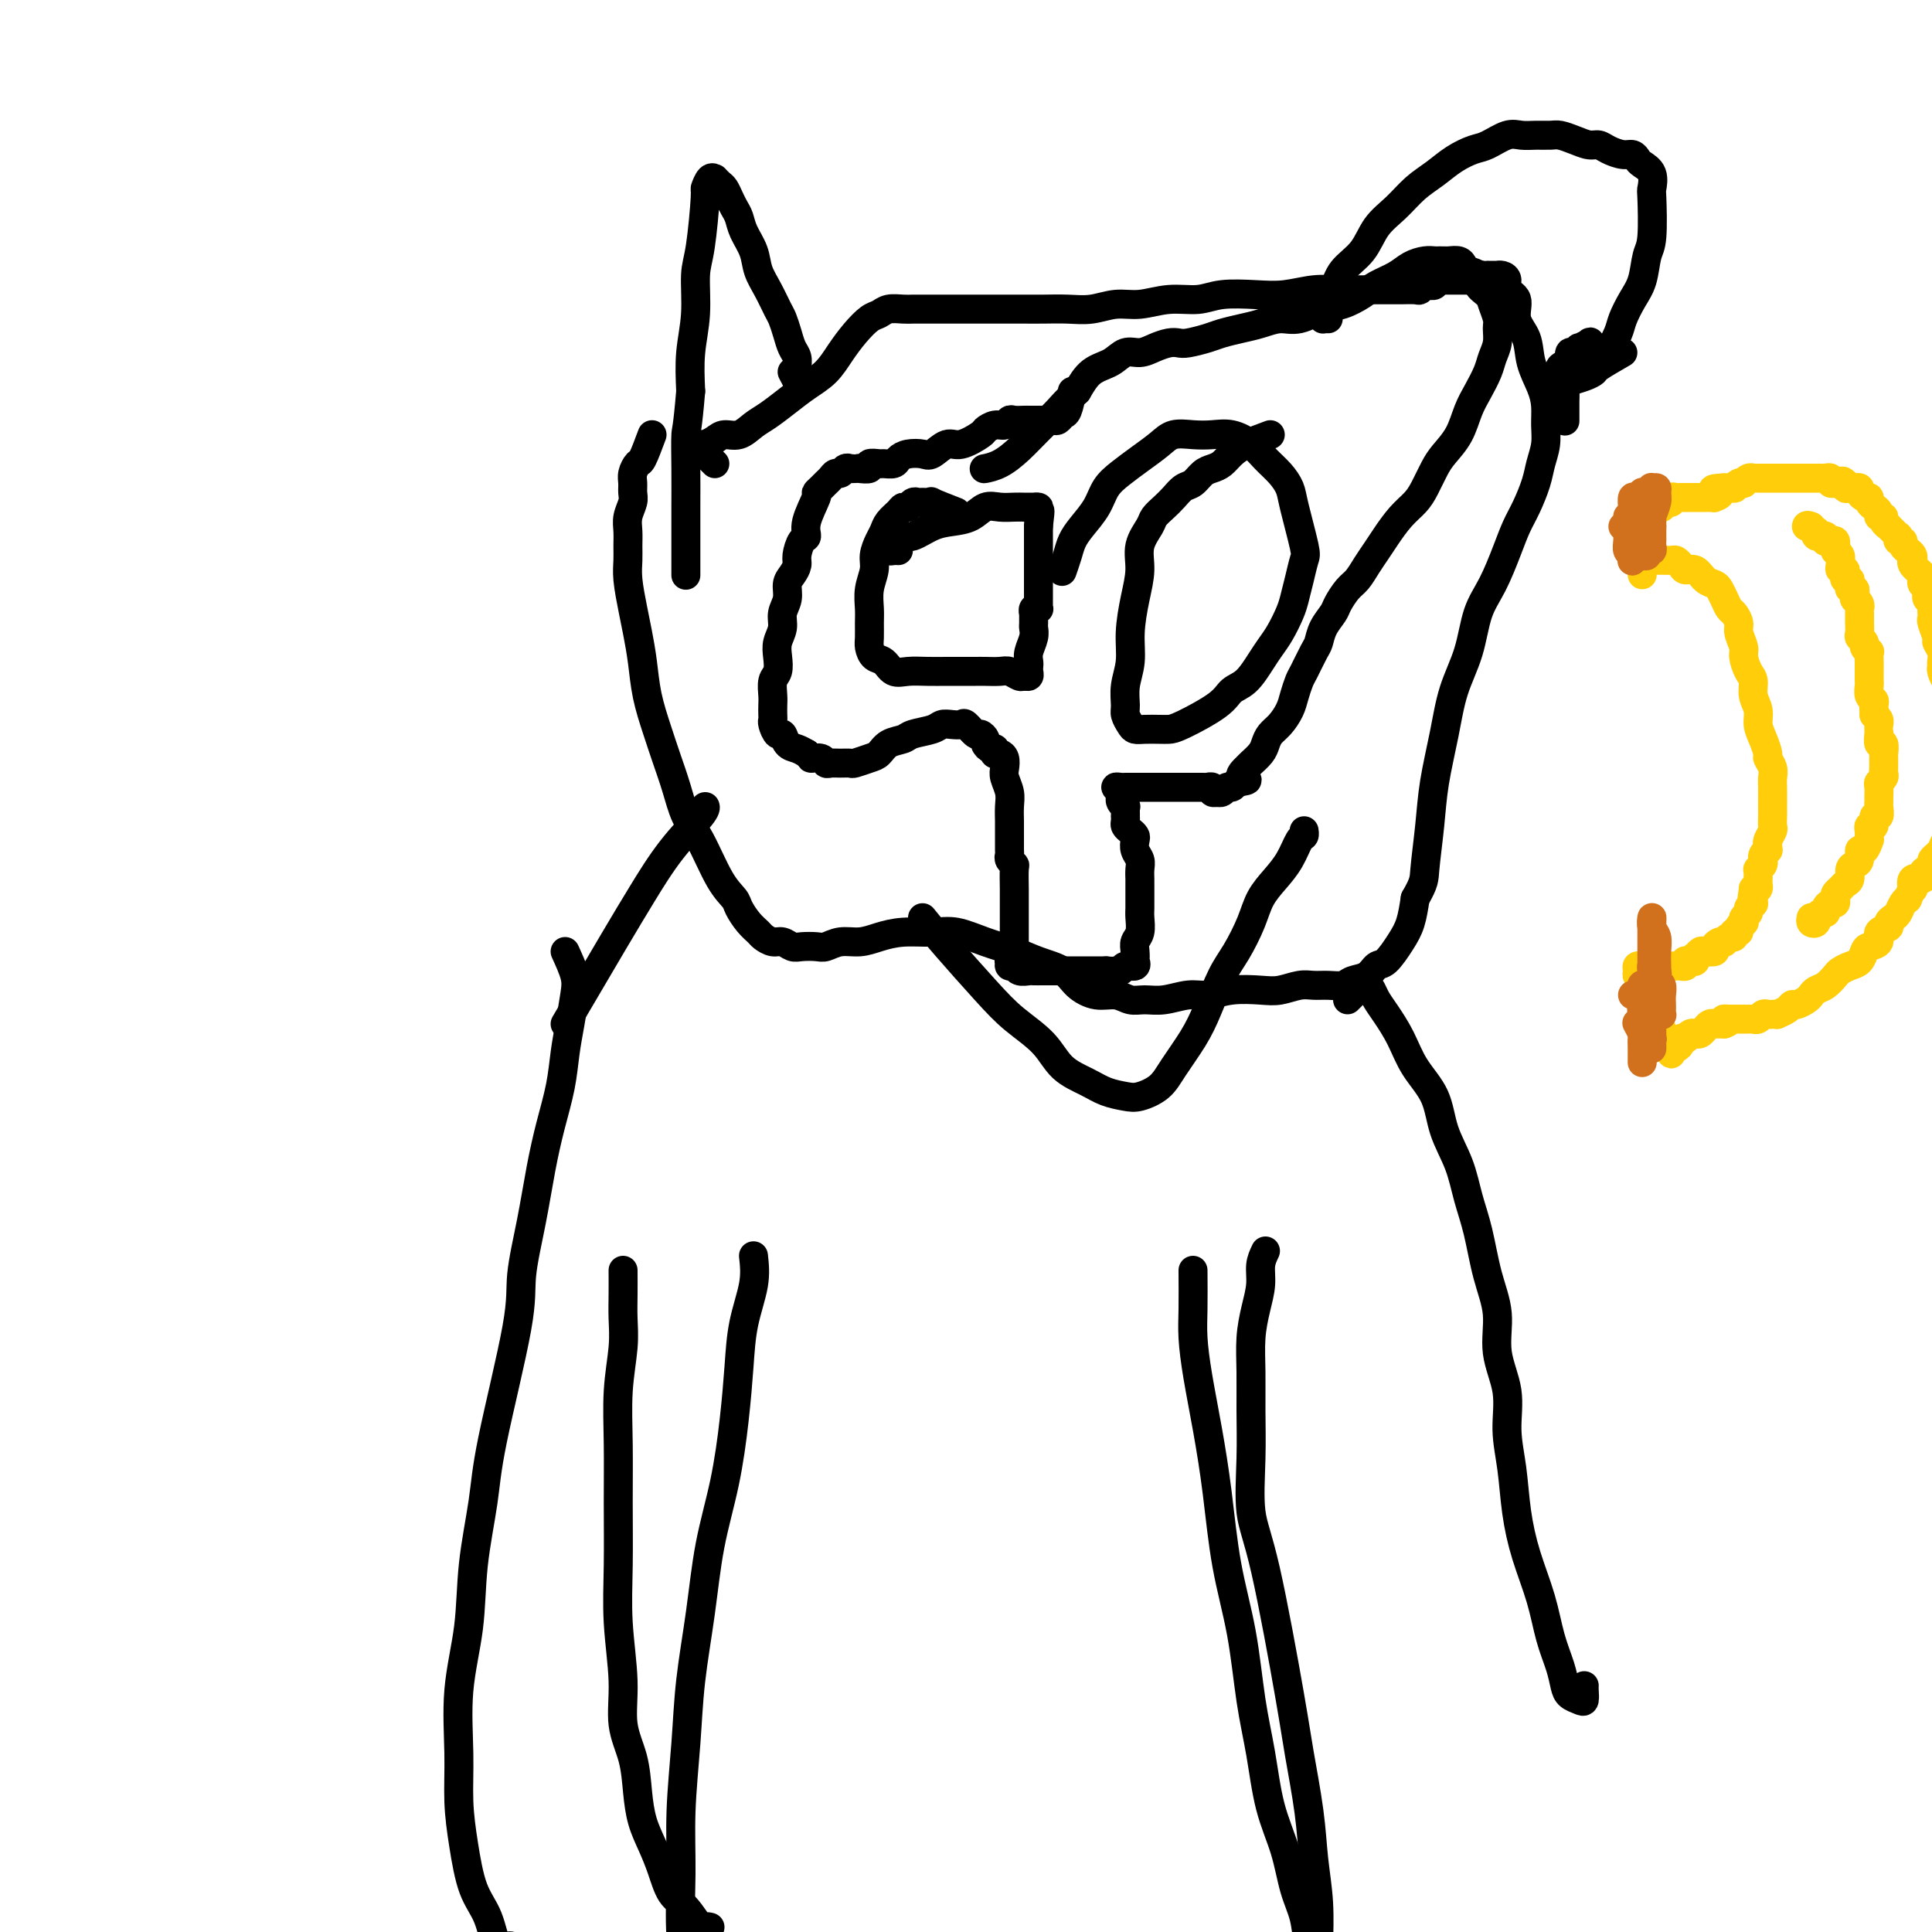 <svg viewBox='0 0 400 400' version='1.1' xmlns='http://www.w3.org/2000/svg' xmlns:xlink='http://www.w3.org/1999/xlink'><g fill='none' stroke='#000000' stroke-width='6' stroke-linecap='round' stroke-linejoin='round'><path d='M117,212c3.682,-6.273 7.365,-12.546 10,-17c2.635,-4.454 4.223,-7.088 6,-10c1.777,-2.912 3.744,-6.101 6,-9c2.256,-2.899 4.801,-5.509 6,-7c1.199,-1.491 1.054,-1.863 1,-2c-0.054,-0.137 -0.015,-0.039 0,0c0.015,0.039 0.008,0.020 0,0'/><path d='M135,90c-0.763,2.048 -1.525,4.096 -2,5c-0.475,0.904 -0.662,0.664 -1,1c-0.338,0.336 -0.826,1.248 -1,2c-0.174,0.752 -0.032,1.345 0,2c0.032,0.655 -0.044,1.372 0,2c0.044,0.628 0.208,1.168 0,2c-0.208,0.832 -0.789,1.956 -1,3c-0.211,1.044 -0.054,2.008 0,3c0.054,0.992 0.003,2.014 0,3c-0.003,0.986 0.041,1.938 0,3c-0.041,1.062 -0.166,2.235 0,4c0.166,1.765 0.625,4.123 1,6c0.375,1.877 0.667,3.274 1,5c0.333,1.726 0.708,3.783 1,6c0.292,2.217 0.500,4.596 1,7c0.500,2.404 1.291,4.834 2,7c0.709,2.166 1.337,4.067 2,6c0.663,1.933 1.362,3.897 2,6c0.638,2.103 1.217,4.344 2,6c0.783,1.656 1.771,2.726 3,5c1.229,2.274 2.701,5.751 4,8c1.299,2.249 2.427,3.271 3,4c0.573,0.729 0.590,1.166 1,2c0.410,0.834 1.212,2.065 2,3c0.788,0.935 1.562,1.575 2,2c0.438,0.425 0.539,0.636 1,1c0.461,0.364 1.282,0.882 2,1c0.718,0.118 1.332,-0.163 2,0c0.668,0.163 1.388,0.772 2,1c0.612,0.228 1.114,0.076 2,0c0.886,-0.076 2.154,-0.076 3,0c0.846,0.076 1.270,0.227 2,0c0.730,-0.227 1.766,-0.831 3,-1c1.234,-0.169 2.667,0.097 4,0c1.333,-0.097 2.567,-0.556 4,-1c1.433,-0.444 3.064,-0.873 5,-1c1.936,-0.127 4.175,0.049 6,0c1.825,-0.049 3.234,-0.323 5,0c1.766,0.323 3.889,1.245 6,2c2.111,0.755 4.209,1.345 6,2c1.791,0.655 3.273,1.376 5,2c1.727,0.624 3.697,1.152 5,2c1.303,0.848 1.937,2.017 3,3c1.063,0.983 2.555,1.781 4,2c1.445,0.219 2.844,-0.142 4,0c1.156,0.142 2.069,0.785 3,1c0.931,0.215 1.881,0.001 3,0c1.119,-0.001 2.407,0.210 4,0c1.593,-0.210 3.493,-0.840 5,-1c1.507,-0.160 2.623,0.149 4,0c1.377,-0.149 3.015,-0.758 5,-1c1.985,-0.242 4.316,-0.118 6,0c1.684,0.118 2.720,0.229 4,0c1.280,-0.229 2.803,-0.797 4,-1c1.197,-0.203 2.068,-0.042 3,0c0.932,0.042 1.927,-0.035 3,0c1.073,0.035 2.226,0.180 3,0c0.774,-0.180 1.170,-0.687 2,-1c0.830,-0.313 2.096,-0.431 3,-1c0.904,-0.569 1.447,-1.589 2,-2c0.553,-0.411 1.117,-0.213 2,-1c0.883,-0.787 2.084,-2.558 3,-4c0.916,-1.442 1.547,-2.555 2,-4c0.453,-1.445 0.726,-3.223 1,-5'/><path d='M293,186c1.948,-3.399 1.819,-3.898 2,-6c0.181,-2.102 0.671,-5.809 1,-9c0.329,-3.191 0.496,-5.868 1,-9c0.504,-3.132 1.345,-6.719 2,-10c0.655,-3.281 1.124,-6.257 2,-9c0.876,-2.743 2.160,-5.255 3,-8c0.840,-2.745 1.236,-5.723 2,-8c0.764,-2.277 1.896,-3.851 3,-6c1.104,-2.149 2.179,-4.871 3,-7c0.821,-2.129 1.387,-3.664 2,-5c0.613,-1.336 1.275,-2.471 2,-4c0.725,-1.529 1.515,-3.451 2,-5c0.485,-1.549 0.664,-2.724 1,-4c0.336,-1.276 0.829,-2.654 1,-4c0.171,-1.346 0.020,-2.660 0,-4c-0.020,-1.340 0.092,-2.707 0,-4c-0.092,-1.293 -0.387,-2.514 -1,-4c-0.613,-1.486 -1.545,-3.237 -2,-5c-0.455,-1.763 -0.433,-3.537 -1,-5c-0.567,-1.463 -1.724,-2.616 -2,-4c-0.276,-1.384 0.328,-2.998 0,-4c-0.328,-1.002 -1.590,-1.393 -2,-2c-0.410,-0.607 0.031,-1.431 0,-2c-0.031,-0.569 -0.534,-0.885 -1,-1c-0.466,-0.115 -0.895,-0.031 -1,0c-0.105,0.031 0.113,0.009 0,0c-0.113,-0.009 -0.556,-0.003 -1,0c-0.444,0.003 -0.890,0.005 -1,0c-0.110,-0.005 0.115,-0.015 0,0c-0.115,0.015 -0.569,0.057 -1,0c-0.431,-0.057 -0.837,-0.211 -1,0c-0.163,0.211 -0.081,0.789 0,1c0.081,0.211 0.163,0.057 0,0c-0.163,-0.057 -0.569,-0.015 -1,0c-0.431,0.015 -0.885,0.004 -1,0c-0.115,-0.004 0.110,-0.001 0,0c-0.110,0.001 -0.555,0.000 -1,0c-0.445,-0.000 -0.889,-0.000 -1,0c-0.111,0.000 0.110,0.000 0,0c-0.110,-0.000 -0.551,-0.000 -1,0c-0.449,0.000 -0.908,0.000 -1,0c-0.092,-0.000 0.181,-0.000 0,0c-0.181,0.000 -0.818,0.000 -1,0c-0.182,-0.000 0.091,-0.000 0,0c-0.091,0.000 -0.545,0.000 -1,0'/><path d='M298,58c-2.251,0.095 -1.377,-0.167 -1,0c0.377,0.167 0.258,0.763 0,1c-0.258,0.237 -0.653,0.116 -1,0c-0.347,-0.116 -0.644,-0.227 -1,0c-0.356,0.227 -0.769,0.793 -1,1c-0.231,0.207 -0.280,0.055 -1,0c-0.720,-0.055 -2.109,-0.015 -3,0c-0.891,0.015 -1.282,0.003 -2,0c-0.718,-0.003 -1.762,0.003 -3,0c-1.238,-0.003 -2.670,-0.015 -4,0c-1.330,0.015 -2.557,0.055 -4,0c-1.443,-0.055 -3.101,-0.207 -5,0c-1.899,0.207 -4.039,0.772 -6,1c-1.961,0.228 -3.742,0.118 -6,0c-2.258,-0.118 -4.994,-0.243 -7,0c-2.006,0.243 -3.281,0.853 -5,1c-1.719,0.147 -3.883,-0.171 -6,0c-2.117,0.171 -4.187,0.830 -6,1c-1.813,0.170 -3.370,-0.151 -5,0c-1.630,0.151 -3.334,0.772 -5,1c-1.666,0.228 -3.293,0.061 -5,0c-1.707,-0.061 -3.494,-0.016 -5,0c-1.506,0.016 -2.733,0.004 -4,0c-1.267,-0.004 -2.575,-0.001 -4,0c-1.425,0.001 -2.966,0.000 -4,0c-1.034,-0.000 -1.562,-0.000 -3,0c-1.438,0.000 -3.788,0.000 -5,0c-1.212,-0.000 -1.287,-0.001 -2,0c-0.713,0.001 -2.064,0.004 -3,0c-0.936,-0.004 -1.457,-0.013 -2,0c-0.543,0.013 -1.107,0.050 -2,0c-0.893,-0.050 -2.115,-0.188 -3,0c-0.885,0.188 -1.432,0.700 -2,1c-0.568,0.300 -1.155,0.387 -2,1c-0.845,0.613 -1.947,1.753 -3,3c-1.053,1.247 -2.056,2.603 -3,4c-0.944,1.397 -1.827,2.835 -3,4c-1.173,1.165 -2.635,2.057 -4,3c-1.365,0.943 -2.635,1.937 -4,3c-1.365,1.063 -2.827,2.197 -4,3c-1.173,0.803 -2.058,1.277 -3,2c-0.942,0.723 -1.940,1.696 -3,2c-1.060,0.304 -2.182,-0.062 -3,0c-0.818,0.062 -1.333,0.553 -2,1c-0.667,0.447 -1.487,0.851 -2,1c-0.513,0.149 -0.719,0.043 -1,0c-0.281,-0.043 -0.636,-0.023 -1,0c-0.364,0.023 -0.736,0.047 -1,0c-0.264,-0.047 -0.421,-0.167 0,0c0.421,0.167 1.419,0.619 2,1c0.581,0.381 0.743,0.690 1,1c0.257,0.310 0.608,0.622 1,1c0.392,0.378 0.826,0.822 1,1c0.174,0.178 0.087,0.089 0,0'/><path d='M198,106c-2.168,-0.846 -4.335,-1.692 -5,-2c-0.665,-0.308 0.173,-0.079 0,0c-0.173,0.079 -1.356,0.006 -2,0c-0.644,-0.006 -0.749,0.053 -1,0c-0.251,-0.053 -0.648,-0.219 -1,0c-0.352,0.219 -0.658,0.821 -1,1c-0.342,0.179 -0.721,-0.066 -1,0c-0.279,0.066 -0.457,0.444 -1,1c-0.543,0.556 -1.451,1.292 -2,2c-0.549,0.708 -0.739,1.389 -1,2c-0.261,0.611 -0.592,1.154 -1,2c-0.408,0.846 -0.894,1.997 -1,3c-0.106,1.003 0.168,1.858 0,3c-0.168,1.142 -0.778,2.571 -1,4c-0.222,1.429 -0.057,2.859 0,4c0.057,1.141 0.007,1.992 0,3c-0.007,1.008 0.028,2.173 0,3c-0.028,0.827 -0.118,1.318 0,2c0.118,0.682 0.446,1.556 1,2c0.554,0.444 1.334,0.459 2,1c0.666,0.541 1.217,1.609 2,2c0.783,0.391 1.799,0.105 3,0c1.201,-0.105 2.586,-0.028 4,0c1.414,0.028 2.858,0.008 4,0c1.142,-0.008 1.982,-0.003 3,0c1.018,0.003 2.213,0.005 3,0c0.787,-0.005 1.166,-0.016 2,0c0.834,0.016 2.122,0.058 3,0c0.878,-0.058 1.346,-0.214 2,0c0.654,0.214 1.496,0.800 2,1c0.504,0.200 0.671,0.013 1,0c0.329,-0.013 0.819,0.149 1,0c0.181,-0.149 0.052,-0.610 0,-1c-0.052,-0.390 -0.028,-0.710 0,-1c0.028,-0.290 0.060,-0.549 0,-1c-0.060,-0.451 -0.212,-1.095 0,-2c0.212,-0.905 0.789,-2.070 1,-3c0.211,-0.930 0.055,-1.626 0,-2c-0.055,-0.374 -0.011,-0.426 0,-1c0.011,-0.574 -0.011,-1.670 0,-2c0.011,-0.330 0.056,0.105 0,0c-0.056,-0.105 -0.211,-0.750 0,-1c0.211,-0.250 0.789,-0.104 1,0c0.211,0.104 0.057,0.165 0,0c-0.057,-0.165 -0.015,-0.558 0,-1c0.015,-0.442 0.004,-0.933 0,-1c-0.004,-0.067 -0.001,0.292 0,0c0.001,-0.292 0.000,-1.233 0,-2c-0.000,-0.767 -0.000,-1.359 0,-2c0.000,-0.641 0.000,-1.329 0,-2c-0.000,-0.671 -0.000,-1.324 0,-2c0.000,-0.676 0.000,-1.374 0,-2c-0.000,-0.626 -0.000,-1.179 0,-2c0.000,-0.821 0.000,-1.911 0,-3'/><path d='M215,109c0.623,-5.204 0.182,-2.715 0,-2c-0.182,0.715 -0.104,-0.344 0,-1c0.104,-0.656 0.236,-0.908 0,-1c-0.236,-0.092 -0.839,-0.025 -1,0c-0.161,0.025 0.120,0.007 0,0c-0.120,-0.007 -0.640,-0.004 -1,0c-0.360,0.004 -0.560,0.008 -1,0c-0.440,-0.008 -1.121,-0.027 -2,0c-0.879,0.027 -1.956,0.100 -3,0c-1.044,-0.100 -2.055,-0.373 -3,0c-0.945,0.373 -1.824,1.391 -3,2c-1.176,0.609 -2.647,0.808 -4,1c-1.353,0.192 -2.587,0.376 -4,1c-1.413,0.624 -3.005,1.687 -4,2c-0.995,0.313 -1.392,-0.122 -2,0c-0.608,0.122 -1.428,0.803 -2,1c-0.572,0.197 -0.896,-0.091 -1,0c-0.104,0.091 0.011,0.560 0,1c-0.011,0.440 -0.147,0.850 0,1c0.147,0.150 0.578,0.040 1,0c0.422,-0.040 0.835,-0.012 1,0c0.165,0.012 0.083,0.006 0,0'/><path d='M263,90c-1.821,0.672 -3.643,1.345 -5,2c-1.357,0.655 -2.250,1.293 -3,2c-0.750,0.707 -1.356,1.484 -2,2c-0.644,0.516 -1.327,0.771 -2,1c-0.673,0.229 -1.335,0.431 -2,1c-0.665,0.569 -1.334,1.504 -2,2c-0.666,0.496 -1.329,0.554 -2,1c-0.671,0.446 -1.350,1.279 -2,2c-0.650,0.721 -1.270,1.328 -2,2c-0.730,0.672 -1.571,1.409 -2,2c-0.429,0.591 -0.445,1.038 -1,2c-0.555,0.962 -1.650,2.441 -2,4c-0.350,1.559 0.046,3.200 0,5c-0.046,1.800 -0.534,3.760 -1,6c-0.466,2.240 -0.910,4.760 -1,7c-0.090,2.240 0.175,4.200 0,6c-0.175,1.800 -0.791,3.439 -1,5c-0.209,1.561 -0.013,3.045 0,4c0.013,0.955 -0.159,1.380 0,2c0.159,0.620 0.648,1.434 1,2c0.352,0.566 0.569,0.883 1,1c0.431,0.117 1.078,0.033 2,0c0.922,-0.033 2.119,-0.015 3,0c0.881,0.015 1.446,0.028 2,0c0.554,-0.028 1.097,-0.097 3,-1c1.903,-0.903 5.167,-2.640 7,-4c1.833,-1.360 2.234,-2.344 3,-3c0.766,-0.656 1.897,-0.984 3,-2c1.103,-1.016 2.179,-2.722 3,-4c0.821,-1.278 1.386,-2.130 2,-3c0.614,-0.870 1.278,-1.760 2,-3c0.722,-1.240 1.502,-2.830 2,-4c0.498,-1.170 0.715,-1.920 1,-3c0.285,-1.080 0.638,-2.491 1,-4c0.362,-1.509 0.733,-3.117 1,-4c0.267,-0.883 0.430,-1.040 0,-3c-0.430,-1.960 -1.454,-5.722 -2,-8c-0.546,-2.278 -0.613,-3.073 -1,-4c-0.387,-0.927 -1.093,-1.986 -2,-3c-0.907,-1.014 -2.016,-1.984 -3,-3c-0.984,-1.016 -1.842,-2.077 -3,-3c-1.158,-0.923 -2.616,-1.706 -4,-2c-1.384,-0.294 -2.694,-0.098 -4,0c-1.306,0.098 -2.607,0.098 -4,0c-1.393,-0.098 -2.877,-0.295 -4,0c-1.123,0.295 -1.885,1.082 -3,2c-1.115,0.918 -2.581,1.968 -4,3c-1.419,1.032 -2.790,2.047 -4,3c-1.210,0.953 -2.260,1.843 -3,3c-0.740,1.157 -1.169,2.580 -2,4c-0.831,1.420 -2.065,2.836 -3,4c-0.935,1.164 -1.570,2.075 -2,3c-0.430,0.925 -0.654,1.864 -1,3c-0.346,1.136 -0.813,2.467 -1,3c-0.187,0.533 -0.093,0.266 0,0'/><path d='M222,81c-0.333,1.608 -0.667,3.215 -1,4c-0.333,0.785 -0.667,0.746 -1,1c-0.333,0.254 -0.667,0.800 -1,1c-0.333,0.200 -0.667,0.054 -1,0c-0.333,-0.054 -0.667,-0.014 -1,0c-0.333,0.014 -0.666,0.004 -1,0c-0.334,-0.004 -0.671,-0.001 -1,0c-0.329,0.001 -0.652,-0.001 -1,0c-0.348,0.001 -0.723,0.004 -1,0c-0.277,-0.004 -0.458,-0.016 -1,0c-0.542,0.016 -1.445,0.060 -2,0c-0.555,-0.060 -0.762,-0.225 -1,0c-0.238,0.225 -0.507,0.839 -1,1c-0.493,0.161 -1.209,-0.131 -2,0c-0.791,0.131 -1.658,0.684 -2,1c-0.342,0.316 -0.160,0.397 -1,1c-0.840,0.603 -2.704,1.730 -4,2c-1.296,0.270 -2.025,-0.317 -3,0c-0.975,0.317 -2.197,1.539 -3,2c-0.803,0.461 -1.189,0.162 -2,0c-0.811,-0.162 -2.047,-0.187 -3,0c-0.953,0.187 -1.622,0.585 -2,1c-0.378,0.415 -0.463,0.847 -1,1c-0.537,0.153 -1.525,0.027 -2,0c-0.475,-0.027 -0.438,0.045 -1,0c-0.562,-0.045 -1.723,-0.208 -2,0c-0.277,0.208 0.329,0.788 0,1c-0.329,0.212 -1.594,0.056 -2,0c-0.406,-0.056 0.046,-0.011 0,0c-0.046,0.011 -0.590,-0.012 -1,0c-0.410,0.012 -0.687,0.059 -1,0c-0.313,-0.059 -0.661,-0.223 -1,0c-0.339,0.223 -0.668,0.833 -1,1c-0.332,0.167 -0.668,-0.109 -1,0c-0.332,0.109 -0.661,0.603 -1,1c-0.339,0.397 -0.687,0.697 -1,1c-0.313,0.303 -0.591,0.610 -1,1c-0.409,0.390 -0.950,0.862 -1,1c-0.050,0.138 0.389,-0.058 0,1c-0.389,1.058 -1.606,3.372 -2,5c-0.394,1.628 0.035,2.572 0,3c-0.035,0.428 -0.535,0.340 -1,1c-0.465,0.660 -0.894,2.066 -1,3c-0.106,0.934 0.111,1.394 0,2c-0.111,0.606 -0.551,1.359 -1,2c-0.449,0.641 -0.909,1.172 -1,2c-0.091,0.828 0.186,1.954 0,3c-0.186,1.046 -0.833,2.013 -1,3c-0.167,0.987 0.148,1.992 0,3c-0.148,1.008 -0.758,2.017 -1,3c-0.242,0.983 -0.118,1.940 0,3c0.118,1.060 0.228,2.224 0,3c-0.228,0.776 -0.793,1.164 -1,2c-0.207,0.836 -0.056,2.121 0,3c0.056,0.879 0.018,1.354 0,2c-0.018,0.646 -0.016,1.464 0,2c0.016,0.536 0.045,0.791 0,1c-0.045,0.209 -0.164,0.370 0,1c0.164,0.630 0.610,1.727 1,2c0.390,0.273 0.723,-0.277 1,0c0.277,0.277 0.498,1.382 1,2c0.502,0.618 1.286,0.748 2,1c0.714,0.252 1.357,0.626 2,1'/><path d='M167,156c1.047,0.862 0.664,1.016 1,1c0.336,-0.016 1.390,-0.201 2,0c0.610,0.201 0.778,0.787 1,1c0.222,0.213 0.500,0.054 1,0c0.500,-0.054 1.222,-0.002 2,0c0.778,0.002 1.611,-0.045 2,0c0.389,0.045 0.335,0.181 1,0c0.665,-0.181 2.049,-0.678 3,-1c0.951,-0.322 1.470,-0.467 2,-1c0.530,-0.533 1.073,-1.453 2,-2c0.927,-0.547 2.240,-0.721 3,-1c0.760,-0.279 0.967,-0.663 2,-1c1.033,-0.337 2.892,-0.628 4,-1c1.108,-0.372 1.467,-0.824 2,-1c0.533,-0.176 1.242,-0.076 2,0c0.758,0.076 1.566,0.129 2,0c0.434,-0.129 0.494,-0.438 1,0c0.506,0.438 1.459,1.624 2,2c0.541,0.376 0.671,-0.058 1,0c0.329,0.058 0.859,0.608 1,1c0.141,0.392 -0.107,0.627 0,1c0.107,0.373 0.567,0.884 1,1c0.433,0.116 0.838,-0.163 1,0c0.162,0.163 0.082,0.768 0,1c-0.082,0.232 -0.167,0.092 0,0c0.167,-0.092 0.584,-0.135 1,0c0.416,0.135 0.829,0.447 1,1c0.171,0.553 0.098,1.345 0,2c-0.098,0.655 -0.222,1.173 0,2c0.222,0.827 0.792,1.965 1,3c0.208,1.035 0.056,1.969 0,3c-0.056,1.031 -0.015,2.160 0,3c0.015,0.840 0.003,1.391 0,2c-0.003,0.609 0.003,1.277 0,2c-0.003,0.723 -0.015,1.501 0,2c0.015,0.499 0.057,0.721 0,1c-0.057,0.279 -0.211,0.617 0,1c0.211,0.383 0.789,0.811 1,1c0.211,0.189 0.057,0.137 0,1c-0.057,0.863 -0.015,2.640 0,4c0.015,1.360 0.004,2.305 0,3c-0.004,0.695 -0.001,1.142 0,2c0.001,0.858 0.001,2.127 0,3c-0.001,0.873 -0.004,1.348 0,2c0.004,0.652 0.015,1.480 0,2c-0.015,0.520 -0.058,0.732 0,1c0.058,0.268 0.215,0.593 0,1c-0.215,0.407 -0.802,0.898 -1,1c-0.198,0.102 -0.008,-0.183 0,0c0.008,0.183 -0.167,0.834 0,1c0.167,0.166 0.677,-0.152 1,0c0.323,0.152 0.458,0.773 1,1c0.542,0.227 1.492,0.061 2,0c0.508,-0.061 0.573,-0.016 1,0c0.427,0.016 1.217,0.004 2,0c0.783,-0.004 1.561,-0.001 2,0c0.439,0.001 0.540,0.000 1,0c0.460,-0.000 1.278,-0.000 2,0c0.722,0.000 1.348,0.000 2,0c0.652,-0.000 1.329,-0.000 2,0c0.671,0.000 1.334,0.000 2,0c0.666,-0.000 1.333,-0.000 2,0'/><path d='M229,201c3.494,0.292 2.229,0.021 2,0c-0.229,-0.021 0.580,0.206 1,0c0.420,-0.206 0.453,-0.846 1,-1c0.547,-0.154 1.610,0.177 2,0c0.390,-0.177 0.108,-0.861 0,-1c-0.108,-0.139 -0.043,0.268 0,0c0.043,-0.268 0.064,-1.212 0,-2c-0.064,-0.788 -0.213,-1.419 0,-2c0.213,-0.581 0.789,-1.110 1,-2c0.211,-0.890 0.056,-2.140 0,-3c-0.056,-0.860 -0.015,-1.329 0,-2c0.015,-0.671 0.004,-1.545 0,-2c-0.004,-0.455 -0.000,-0.492 0,-1c0.000,-0.508 -0.004,-1.487 0,-2c0.004,-0.513 0.015,-0.561 0,-1c-0.015,-0.439 -0.056,-1.269 0,-2c0.056,-0.731 0.208,-1.362 0,-2c-0.208,-0.638 -0.778,-1.284 -1,-2c-0.222,-0.716 -0.098,-1.501 0,-2c0.098,-0.499 0.170,-0.712 0,-1c-0.170,-0.288 -0.581,-0.651 -1,-1c-0.419,-0.349 -0.844,-0.685 -1,-1c-0.156,-0.315 -0.042,-0.610 0,-1c0.042,-0.390 0.012,-0.874 0,-1c-0.012,-0.126 -0.007,0.107 0,0c0.007,-0.107 0.016,-0.555 0,-1c-0.016,-0.445 -0.057,-0.889 0,-1c0.057,-0.111 0.213,0.111 0,0c-0.213,-0.111 -0.794,-0.555 -1,-1c-0.206,-0.445 -0.038,-0.890 0,-1c0.038,-0.110 -0.053,0.114 0,0c0.053,-0.114 0.252,-0.566 0,-1c-0.252,-0.434 -0.954,-0.848 -1,-1c-0.046,-0.152 0.564,-0.041 1,0c0.436,0.041 0.698,0.011 1,0c0.302,-0.011 0.645,-0.003 1,0c0.355,0.003 0.724,0.001 1,0c0.276,-0.001 0.460,-0.000 1,0c0.540,0.000 1.435,0.000 2,0c0.565,-0.000 0.799,-0.000 1,0c0.201,0.000 0.368,0.000 1,0c0.632,-0.000 1.727,-0.000 2,0c0.273,0.000 -0.278,0.000 0,0c0.278,-0.000 1.384,-0.000 2,0c0.616,0.000 0.742,0.000 1,0c0.258,-0.000 0.648,-0.000 1,0c0.352,0.000 0.668,0.000 1,0c0.332,-0.000 0.682,-0.001 1,0c0.318,0.001 0.606,0.004 1,0c0.394,-0.004 0.894,-0.015 1,0c0.106,0.015 -0.183,0.056 0,0c0.183,-0.056 0.837,-0.210 1,0c0.163,0.210 -0.163,0.784 0,1c0.163,0.216 0.817,0.073 1,0c0.183,-0.073 -0.106,-0.075 0,0c0.106,0.075 0.606,0.226 1,0c0.394,-0.226 0.683,-0.830 1,-1c0.317,-0.170 0.662,0.094 1,0c0.338,-0.094 0.669,-0.547 1,-1'/><path d='M256,162c3.887,-0.579 1.605,-0.525 1,-1c-0.605,-0.475 0.467,-1.478 1,-2c0.533,-0.522 0.527,-0.562 1,-1c0.473,-0.438 1.426,-1.275 2,-2c0.574,-0.725 0.770,-1.337 1,-2c0.230,-0.663 0.496,-1.375 1,-2c0.504,-0.625 1.247,-1.162 2,-2c0.753,-0.838 1.515,-1.975 2,-3c0.485,-1.025 0.694,-1.936 1,-3c0.306,-1.064 0.711,-2.280 1,-3c0.289,-0.720 0.463,-0.945 1,-2c0.537,-1.055 1.439,-2.939 2,-4c0.561,-1.061 0.783,-1.299 1,-2c0.217,-0.701 0.428,-1.863 1,-3c0.572,-1.137 1.504,-2.247 2,-3c0.496,-0.753 0.556,-1.150 1,-2c0.444,-0.850 1.273,-2.155 2,-3c0.727,-0.845 1.352,-1.230 2,-2c0.648,-0.770 1.318,-1.925 2,-3c0.682,-1.075 1.376,-2.072 2,-3c0.624,-0.928 1.179,-1.789 2,-3c0.821,-1.211 1.910,-2.774 3,-4c1.090,-1.226 2.183,-2.115 3,-3c0.817,-0.885 1.360,-1.766 2,-3c0.640,-1.234 1.379,-2.822 2,-4c0.621,-1.178 1.126,-1.946 2,-3c0.874,-1.054 2.118,-2.393 3,-4c0.882,-1.607 1.403,-3.483 2,-5c0.597,-1.517 1.270,-2.676 2,-4c0.730,-1.324 1.517,-2.815 2,-4c0.483,-1.185 0.662,-2.064 1,-3c0.338,-0.936 0.835,-1.927 1,-3c0.165,-1.073 -0.002,-2.227 0,-3c0.002,-0.773 0.174,-1.167 0,-2c-0.174,-0.833 -0.694,-2.107 -1,-3c-0.306,-0.893 -0.397,-1.405 -1,-2c-0.603,-0.595 -1.719,-1.274 -2,-2c-0.281,-0.726 0.272,-1.501 0,-2c-0.272,-0.499 -1.368,-0.722 -2,-1c-0.632,-0.278 -0.799,-0.610 -1,-1c-0.201,-0.390 -0.434,-0.836 -1,-1c-0.566,-0.164 -1.463,-0.044 -2,0c-0.537,0.044 -0.713,0.014 -1,0c-0.287,-0.014 -0.683,-0.012 -1,0c-0.317,0.012 -0.553,0.034 -1,0c-0.447,-0.034 -1.105,-0.123 -2,0c-0.895,0.123 -2.028,0.457 -3,1c-0.972,0.543 -1.784,1.296 -3,2c-1.216,0.704 -2.835,1.359 -4,2c-1.165,0.641 -1.875,1.267 -3,2c-1.125,0.733 -2.663,1.572 -4,2c-1.337,0.428 -2.471,0.443 -4,1c-1.529,0.557 -3.452,1.655 -5,2c-1.548,0.345 -2.720,-0.062 -4,0c-1.280,0.062 -2.668,0.595 -4,1c-1.332,0.405 -2.608,0.683 -4,1c-1.392,0.317 -2.900,0.673 -4,1c-1.100,0.327 -1.792,0.626 -3,1c-1.208,0.374 -2.931,0.822 -4,1c-1.069,0.178 -1.483,0.084 -2,0c-0.517,-0.084 -1.138,-0.160 -2,0c-0.862,0.160 -1.967,0.555 -3,1c-1.033,0.445 -1.995,0.940 -3,1c-1.005,0.060 -2.053,-0.314 -3,0c-0.947,0.314 -1.793,1.315 -3,2c-1.207,0.685 -2.773,1.053 -4,2c-1.227,0.947 -2.113,2.474 -3,4'/><path d='M223,81c-2.261,1.954 -2.915,2.839 -4,4c-1.085,1.161 -2.602,2.598 -4,4c-1.398,1.402 -2.676,2.768 -4,4c-1.324,1.232 -2.695,2.330 -4,3c-1.305,0.670 -2.544,0.911 -3,1c-0.456,0.089 -0.130,0.025 0,0c0.130,-0.025 0.065,-0.013 0,0'/><path d='M279,207c1.292,-1.273 2.583,-2.546 3,-3c0.417,-0.454 -0.041,-0.090 0,0c0.041,0.090 0.581,-0.095 1,0c0.419,0.095 0.719,0.471 1,1c0.281,0.529 0.544,1.213 1,2c0.456,0.787 1.104,1.678 2,3c0.896,1.322 2.040,3.075 3,5c0.960,1.925 1.738,4.022 3,6c1.262,1.978 3.010,3.838 4,6c0.990,2.162 1.223,4.628 2,7c0.777,2.372 2.097,4.652 3,7c0.903,2.348 1.389,4.765 2,7c0.611,2.235 1.349,4.290 2,7c0.651,2.710 1.217,6.077 2,9c0.783,2.923 1.782,5.401 2,8c0.218,2.599 -0.346,5.318 0,8c0.346,2.682 1.600,5.326 2,8c0.400,2.674 -0.055,5.377 0,8c0.055,2.623 0.619,5.165 1,8c0.381,2.835 0.578,5.962 1,9c0.422,3.038 1.069,5.986 2,9c0.931,3.014 2.146,6.092 3,9c0.854,2.908 1.346,5.644 2,8c0.654,2.356 1.471,4.332 2,6c0.529,1.668 0.769,3.029 1,4c0.231,0.971 0.454,1.553 1,2c0.546,0.447 1.414,0.761 2,1c0.586,0.239 0.889,0.404 1,0c0.111,-0.404 0.030,-1.378 0,-2c-0.030,-0.622 -0.009,-0.892 0,-1c0.009,-0.108 0.004,-0.054 0,0'/><path d='M117,197c0.822,1.805 1.644,3.610 2,5c0.356,1.390 0.247,2.364 0,4c-0.247,1.636 -0.633,3.934 -1,6c-0.367,2.066 -0.717,3.898 -1,6c-0.283,2.102 -0.500,4.472 -1,7c-0.500,2.528 -1.282,5.213 -2,8c-0.718,2.787 -1.373,5.677 -2,9c-0.627,3.323 -1.228,7.078 -2,11c-0.772,3.922 -1.717,8.010 -2,11c-0.283,2.990 0.094,4.881 -1,11c-1.094,6.119 -3.660,16.465 -5,23c-1.340,6.535 -1.455,9.259 -2,13c-0.545,3.741 -1.520,8.500 -2,13c-0.480,4.500 -0.466,8.741 -1,13c-0.534,4.259 -1.616,8.536 -2,13c-0.384,4.464 -0.069,9.114 0,13c0.069,3.886 -0.109,7.008 0,10c0.109,2.992 0.505,5.856 1,9c0.495,3.144 1.089,6.569 2,9c0.911,2.431 2.139,3.867 3,6c0.861,2.133 1.354,4.964 2,6c0.646,1.036 1.443,0.279 2,0c0.557,-0.279 0.873,-0.080 1,0c0.127,0.080 0.063,0.040 0,0'/><path d='M129,263c0.008,1.674 0.016,3.349 0,5c-0.016,1.651 -0.057,3.279 0,5c0.057,1.721 0.212,3.537 0,6c-0.212,2.463 -0.790,5.574 -1,9c-0.210,3.426 -0.052,7.169 0,11c0.052,3.831 -0.002,7.751 0,12c0.002,4.249 0.060,8.826 0,13c-0.060,4.174 -0.237,7.945 0,12c0.237,4.055 0.889,8.394 1,12c0.111,3.606 -0.318,6.480 0,9c0.318,2.520 1.384,4.686 2,7c0.616,2.314 0.783,4.777 1,7c0.217,2.223 0.483,4.207 1,6c0.517,1.793 1.284,3.396 2,5c0.716,1.604 1.382,3.211 2,5c0.618,1.789 1.189,3.761 2,5c0.811,1.239 1.864,1.743 3,3c1.136,1.257 2.356,3.265 3,4c0.644,0.735 0.712,0.198 1,0c0.288,-0.198 0.797,-0.057 1,0c0.203,0.057 0.102,0.028 0,0'/><path d='M156,260c0.201,1.836 0.403,3.672 0,6c-0.403,2.328 -1.410,5.148 -2,8c-0.590,2.852 -0.763,5.737 -1,9c-0.237,3.263 -0.540,6.906 -1,11c-0.460,4.094 -1.079,8.640 -2,13c-0.921,4.360 -2.146,8.534 -3,13c-0.854,4.466 -1.339,9.223 -2,14c-0.661,4.777 -1.499,9.572 -2,14c-0.501,4.428 -0.664,8.488 -1,13c-0.336,4.512 -0.843,9.477 -1,14c-0.157,4.523 0.038,8.606 0,13c-0.038,4.394 -0.308,9.100 0,13c0.308,3.900 1.193,6.992 2,10c0.807,3.008 1.536,5.930 2,7c0.464,1.070 0.663,0.288 1,0c0.337,-0.288 0.810,-0.082 1,0c0.190,0.082 0.095,0.041 0,0'/><path d='M247,263c0.018,2.876 0.035,5.753 0,8c-0.035,2.247 -0.124,3.866 0,6c0.124,2.134 0.460,4.784 1,8c0.540,3.216 1.285,7.000 2,11c0.715,4.000 1.399,8.217 2,13c0.601,4.783 1.119,10.131 2,15c0.881,4.869 2.127,9.258 3,14c0.873,4.742 1.374,9.839 2,14c0.626,4.161 1.376,7.388 2,11c0.624,3.612 1.122,7.610 2,11c0.878,3.390 2.135,6.172 3,9c0.865,2.828 1.338,5.701 2,8c0.662,2.299 1.515,4.024 2,6c0.485,1.976 0.603,4.202 1,6c0.397,1.798 1.073,3.168 2,4c0.927,0.832 2.105,1.126 3,2c0.895,0.874 1.508,2.327 2,3c0.492,0.673 0.863,0.566 1,0c0.137,-0.566 0.039,-1.590 0,-2c-0.039,-0.410 -0.020,-0.205 0,0'/><path d='M262,259c-0.445,0.930 -0.890,1.859 -1,3c-0.110,1.141 0.114,2.493 0,4c-0.114,1.507 -0.566,3.171 -1,5c-0.434,1.829 -0.850,3.825 -1,6c-0.150,2.175 -0.033,4.530 0,7c0.033,2.470 -0.016,5.054 0,8c0.016,2.946 0.097,6.252 0,10c-0.097,3.748 -0.373,7.938 0,11c0.373,3.062 1.395,4.998 3,12c1.605,7.002 3.793,19.072 5,26c1.207,6.928 1.434,8.715 2,12c0.566,3.285 1.472,8.067 2,12c0.528,3.933 0.677,7.015 1,10c0.323,2.985 0.818,5.872 1,9c0.182,3.128 0.049,6.496 0,8c-0.049,1.504 -0.014,1.144 0,1c0.014,-0.144 0.007,-0.072 0,0'/><path d='M191,190c1.347,1.667 2.694,3.335 5,6c2.306,2.665 5.572,6.328 8,9c2.428,2.672 4.017,4.355 6,6c1.983,1.645 4.358,3.253 6,5c1.642,1.747 2.549,3.632 4,5c1.451,1.368 3.445,2.218 5,3c1.555,0.782 2.669,1.495 4,2c1.331,0.505 2.877,0.800 4,1c1.123,0.200 1.823,0.304 3,0c1.177,-0.304 2.832,-1.014 4,-2c1.168,-0.986 1.849,-2.246 3,-4c1.151,-1.754 2.774,-4.001 4,-6c1.226,-1.999 2.057,-3.749 3,-6c0.943,-2.251 1.999,-5.004 3,-7c1.001,-1.996 1.948,-3.236 3,-5c1.052,-1.764 2.208,-4.052 3,-6c0.792,-1.948 1.221,-3.554 2,-5c0.779,-1.446 1.907,-2.731 3,-4c1.093,-1.269 2.149,-2.522 3,-4c0.851,-1.478 1.496,-3.180 2,-4c0.504,-0.820 0.866,-0.759 1,-1c0.134,-0.241 0.038,-0.783 0,-1c-0.038,-0.217 -0.019,-0.108 0,0'/><path d='M164,77c0.423,0.789 0.846,1.578 1,2c0.154,0.422 0.038,0.476 0,0c-0.038,-0.476 0.001,-1.481 0,-2c-0.001,-0.519 -0.042,-0.552 0,-1c0.042,-0.448 0.167,-1.312 0,-2c-0.167,-0.688 -0.625,-1.201 -1,-2c-0.375,-0.799 -0.668,-1.882 -1,-3c-0.332,-1.118 -0.704,-2.269 -1,-3c-0.296,-0.731 -0.517,-1.042 -1,-2c-0.483,-0.958 -1.229,-2.564 -2,-4c-0.771,-1.436 -1.569,-2.702 -2,-4c-0.431,-1.298 -0.497,-2.627 -1,-4c-0.503,-1.373 -1.444,-2.792 -2,-4c-0.556,-1.208 -0.726,-2.207 -1,-3c-0.274,-0.793 -0.652,-1.379 -1,-2c-0.348,-0.621 -0.667,-1.276 -1,-2c-0.333,-0.724 -0.680,-1.517 -1,-2c-0.320,-0.483 -0.611,-0.658 -1,-1c-0.389,-0.342 -0.874,-0.853 -1,-1c-0.126,-0.147 0.107,0.071 0,0c-0.107,-0.071 -0.555,-0.431 -1,0c-0.445,0.431 -0.889,1.652 -1,2c-0.111,0.348 0.110,-0.178 0,2c-0.110,2.178 -0.552,7.059 -1,10c-0.448,2.941 -0.904,3.943 -1,6c-0.096,2.057 0.166,5.169 0,8c-0.166,2.831 -0.762,5.380 -1,8c-0.238,2.620 -0.119,5.310 0,8'/><path d='M143,81c-0.691,8.214 -0.917,7.750 -1,9c-0.083,1.250 -0.022,4.213 0,7c0.022,2.787 0.006,5.396 0,8c-0.006,2.604 -0.002,5.202 0,7c0.002,1.798 0.000,2.797 0,4c-0.000,1.203 -0.000,2.611 0,3c0.000,0.389 0.000,-0.241 0,-1c-0.000,-0.759 -0.000,-1.645 0,-2c0.000,-0.355 0.000,-0.177 0,0'/><path d='M275,66c-0.419,-0.019 -0.838,-0.037 -1,0c-0.162,0.037 -0.068,0.131 0,0c0.068,-0.131 0.108,-0.487 0,-1c-0.108,-0.513 -0.364,-1.183 0,-2c0.364,-0.817 1.349,-1.782 2,-3c0.651,-1.218 0.967,-2.689 2,-4c1.033,-1.311 2.782,-2.461 4,-4c1.218,-1.539 1.903,-3.465 3,-5c1.097,-1.535 2.604,-2.677 4,-4c1.396,-1.323 2.679,-2.825 4,-4c1.321,-1.175 2.678,-2.021 4,-3c1.322,-0.979 2.608,-2.091 4,-3c1.392,-0.909 2.889,-1.617 4,-2c1.111,-0.383 1.834,-0.442 3,-1c1.166,-0.558 2.773,-1.614 4,-2c1.227,-0.386 2.075,-0.101 3,0c0.925,0.101 1.928,0.017 3,0c1.072,-0.017 2.213,0.033 3,0c0.787,-0.033 1.221,-0.150 2,0c0.779,0.150 1.903,0.566 3,1c1.097,0.434 2.167,0.886 3,1c0.833,0.114 1.428,-0.110 2,0c0.572,0.110 1.122,0.554 2,1c0.878,0.446 2.085,0.895 3,1c0.915,0.105 1.538,-0.132 2,0c0.462,0.132 0.765,0.634 1,1c0.235,0.366 0.404,0.594 1,1c0.596,0.406 1.621,0.988 2,2c0.379,1.012 0.113,2.455 0,3c-0.113,0.545 -0.075,0.192 0,2c0.075,1.808 0.185,5.776 0,8c-0.185,2.224 -0.664,2.705 -1,4c-0.336,1.295 -0.527,3.404 -1,5c-0.473,1.596 -1.227,2.680 -2,4c-0.773,1.320 -1.566,2.876 -2,4c-0.434,1.124 -0.508,1.817 -1,3c-0.492,1.183 -1.402,2.857 -2,4c-0.598,1.143 -0.885,1.755 -1,2c-0.115,0.245 -0.057,0.122 0,0'/><path d='M336,73c-2.040,1.179 -4.079,2.357 -5,3c-0.921,0.643 -0.723,0.749 -1,1c-0.277,0.251 -1.030,0.647 -2,1c-0.970,0.353 -2.156,0.665 -3,1c-0.844,0.335 -1.346,0.694 -2,1c-0.654,0.306 -1.459,0.560 -2,1c-0.541,0.440 -0.816,1.068 -1,1c-0.184,-0.068 -0.275,-0.830 0,-1c0.275,-0.170 0.918,0.252 1,0c0.082,-0.252 -0.396,-1.177 0,-2c0.396,-0.823 1.665,-1.544 2,-2c0.335,-0.456 -0.265,-0.648 0,-1c0.265,-0.352 1.394,-0.864 2,-1c0.606,-0.136 0.688,0.103 1,0c0.312,-0.103 0.854,-0.548 1,-1c0.146,-0.452 -0.105,-0.909 0,-1c0.105,-0.091 0.566,0.185 1,0c0.434,-0.185 0.841,-0.830 1,-1c0.159,-0.170 0.072,0.135 0,0c-0.072,-0.135 -0.127,-0.712 0,-1c0.127,-0.288 0.437,-0.289 0,0c-0.437,0.289 -1.620,0.868 -2,1c-0.380,0.132 0.043,-0.183 0,0c-0.043,0.183 -0.551,0.864 -1,1c-0.449,0.136 -0.838,-0.273 -1,0c-0.162,0.273 -0.096,1.228 0,2c0.096,0.772 0.222,1.361 0,2c-0.222,0.639 -0.791,1.327 -1,2c-0.209,0.673 -0.056,1.329 0,2c0.056,0.671 0.015,1.355 0,2c-0.015,0.645 -0.004,1.251 0,2c0.004,0.749 0.001,1.643 0,2c-0.001,0.357 -0.001,0.179 0,0'/></g>
<g fill='none' stroke='#FFCD0A' stroke-width='6' stroke-linecap='round' stroke-linejoin='round'><path d='M341,116c0.444,-0.000 0.888,-0.000 1,0c0.112,0.000 -0.107,0.000 0,0c0.107,-0.000 0.539,-0.001 1,0c0.461,0.001 0.950,0.003 1,0c0.050,-0.003 -0.338,-0.011 0,0c0.338,0.011 1.403,0.040 2,0c0.597,-0.040 0.726,-0.147 1,0c0.274,0.147 0.693,0.550 1,1c0.307,0.450 0.502,0.946 1,1c0.498,0.054 1.299,-0.334 2,0c0.701,0.334 1.301,1.389 2,2c0.699,0.611 1.496,0.779 2,1c0.504,0.221 0.713,0.496 1,1c0.287,0.504 0.650,1.236 1,2c0.350,0.764 0.686,1.560 1,2c0.314,0.440 0.605,0.525 1,1c0.395,0.475 0.893,1.338 1,2c0.107,0.662 -0.178,1.121 0,2c0.178,0.879 0.817,2.178 1,3c0.183,0.822 -0.091,1.168 0,2c0.091,0.832 0.545,2.151 1,3c0.455,0.849 0.909,1.227 1,2c0.091,0.773 -0.182,1.941 0,3c0.182,1.059 0.818,2.009 1,3c0.182,0.991 -0.091,2.023 0,3c0.091,0.977 0.546,1.900 1,3c0.454,1.100 0.906,2.377 1,3c0.094,0.623 -0.171,0.593 0,1c0.171,0.407 0.778,1.251 1,2c0.222,0.749 0.060,1.404 0,2c-0.060,0.596 -0.016,1.133 0,2c0.016,0.867 0.005,2.062 0,3c-0.005,0.938 -0.005,1.617 0,2c0.005,0.383 0.016,0.469 0,1c-0.016,0.531 -0.057,1.505 0,2c0.057,0.495 0.212,0.510 0,1c-0.212,0.490 -0.793,1.454 -1,2c-0.207,0.546 -0.041,0.672 0,1c0.041,0.328 -0.042,0.858 0,1c0.042,0.142 0.208,-0.103 0,0c-0.208,0.103 -0.792,0.553 -1,1c-0.208,0.447 -0.042,0.889 0,1c0.042,0.111 -0.041,-0.111 0,0c0.041,0.111 0.207,0.555 0,1c-0.207,0.445 -0.788,0.893 -1,1c-0.212,0.107 -0.056,-0.125 0,0c0.056,0.125 0.012,0.608 0,1c-0.012,0.392 0.007,0.693 0,1c-0.007,0.307 -0.040,0.621 0,1c0.040,0.379 0.154,0.823 0,1c-0.154,0.177 -0.577,0.089 -1,0'/><path d='M363,184c-0.614,4.256 -0.149,2.397 0,2c0.149,-0.397 -0.016,0.667 0,1c0.016,0.333 0.214,-0.064 0,0c-0.214,0.064 -0.841,0.591 -1,1c-0.159,0.409 0.149,0.701 0,1c-0.149,0.299 -0.757,0.606 -1,1c-0.243,0.394 -0.122,0.875 0,1c0.122,0.125 0.244,-0.106 0,0c-0.244,0.106 -0.853,0.549 -1,1c-0.147,0.451 0.167,0.909 0,1c-0.167,0.091 -0.815,-0.186 -1,0c-0.185,0.186 0.091,0.834 0,1c-0.091,0.166 -0.551,-0.149 -1,0c-0.449,0.149 -0.889,0.762 -1,1c-0.111,0.238 0.107,0.103 0,0c-0.107,-0.103 -0.539,-0.172 -1,0c-0.461,0.172 -0.950,0.586 -1,1c-0.050,0.414 0.340,0.828 0,1c-0.340,0.172 -1.411,0.102 -2,0c-0.589,-0.102 -0.697,-0.238 -1,0c-0.303,0.238 -0.803,0.849 -1,1c-0.197,0.151 -0.092,-0.157 0,0c0.092,0.157 0.169,0.778 0,1c-0.169,0.222 -0.585,0.045 -1,0c-0.415,-0.045 -0.828,0.040 -1,0c-0.172,-0.040 -0.101,-0.207 0,0c0.101,0.207 0.233,0.788 0,1c-0.233,0.212 -0.832,0.057 -1,0c-0.168,-0.057 0.096,-0.015 0,0c-0.096,0.015 -0.551,0.004 -1,0c-0.449,-0.004 -0.890,-0.001 -1,0c-0.110,0.001 0.111,0.000 0,0c-0.111,-0.000 -0.556,-0.000 -1,0'/><path d='M345,200c-2.559,1.083 -1.455,0.290 -1,0c0.455,-0.290 0.263,-0.078 0,0c-0.263,0.078 -0.596,0.021 -1,0c-0.404,-0.021 -0.878,-0.005 -1,0c-0.122,0.005 0.107,0.001 0,0c-0.107,-0.001 -0.550,0.003 -1,0c-0.450,-0.003 -0.906,-0.011 -1,0c-0.094,0.011 0.175,0.041 0,0c-0.175,-0.041 -0.794,-0.151 -1,0c-0.206,0.151 0.000,0.565 0,1c-0.000,0.435 -0.207,0.890 0,1c0.207,0.110 0.826,-0.127 1,0c0.174,0.127 -0.098,0.616 0,1c0.098,0.384 0.566,0.661 1,1c0.434,0.339 0.834,0.740 1,1c0.166,0.260 0.097,0.381 0,1c-0.097,0.619 -0.222,1.738 0,2c0.222,0.262 0.792,-0.332 1,0c0.208,0.332 0.055,1.591 0,2c-0.055,0.409 -0.011,-0.031 0,0c0.011,0.031 -0.011,0.534 0,1c0.011,0.466 0.056,0.894 0,1c-0.056,0.106 -0.211,-0.112 0,0c0.211,0.112 0.789,0.552 1,1c0.211,0.448 0.057,0.904 0,1c-0.057,0.096 -0.015,-0.166 0,0c0.015,0.166 0.004,0.762 0,1c-0.004,0.238 -0.002,0.119 0,0'/><path d='M344,215c0.714,2.563 -0.001,1.470 0,1c0.001,-0.470 0.718,-0.319 1,0c0.282,0.319 0.128,0.804 0,1c-0.128,0.196 -0.231,0.101 0,0c0.231,-0.101 0.797,-0.208 1,0c0.203,0.208 0.044,0.733 0,1c-0.044,0.267 0.026,0.278 0,0c-0.026,-0.278 -0.146,-0.845 0,-1c0.146,-0.155 0.560,0.103 1,0c0.440,-0.103 0.905,-0.567 1,-1c0.095,-0.433 -0.181,-0.834 0,-1c0.181,-0.166 0.819,-0.097 1,0c0.181,0.097 -0.096,0.222 0,0c0.096,-0.222 0.564,-0.790 1,-1c0.436,-0.210 0.839,-0.060 1,0c0.161,0.060 0.081,0.031 0,0c-0.081,-0.031 -0.163,-0.065 0,0c0.163,0.065 0.569,0.228 1,0c0.431,-0.228 0.885,-0.846 1,-1c0.115,-0.154 -0.110,0.155 0,0c0.110,-0.155 0.554,-0.774 1,-1c0.446,-0.226 0.893,-0.061 1,0c0.107,0.061 -0.125,0.016 0,0c0.125,-0.016 0.607,-0.005 1,0c0.393,0.005 0.696,0.002 1,0'/><path d='M357,212c1.968,-0.691 0.386,-0.917 0,-1c-0.386,-0.083 0.422,-0.022 1,0c0.578,0.022 0.925,0.006 1,0c0.075,-0.006 -0.121,-0.002 0,0c0.121,0.002 0.558,0.001 1,0c0.442,-0.001 0.888,-0.000 1,0c0.112,0.000 -0.111,0.001 0,0c0.111,-0.001 0.554,-0.004 1,0c0.446,0.004 0.893,0.015 1,0c0.107,-0.015 -0.126,-0.057 0,0c0.126,0.057 0.612,0.211 1,0c0.388,-0.211 0.676,-0.788 1,-1c0.324,-0.212 0.682,-0.060 1,0c0.318,0.060 0.596,0.026 1,0c0.404,-0.026 0.933,-0.045 1,0c0.067,0.045 -0.329,0.153 0,0c0.329,-0.153 1.384,-0.566 2,-1c0.616,-0.434 0.794,-0.890 1,-1c0.206,-0.110 0.439,0.126 1,0c0.561,-0.126 1.450,-0.615 2,-1c0.550,-0.385 0.763,-0.666 1,-1c0.237,-0.334 0.500,-0.720 1,-1c0.500,-0.280 1.237,-0.455 2,-1c0.763,-0.545 1.553,-1.459 2,-2c0.447,-0.541 0.552,-0.708 1,-1c0.448,-0.292 1.238,-0.707 2,-1c0.762,-0.293 1.494,-0.463 2,-1c0.506,-0.537 0.784,-1.439 1,-2c0.216,-0.561 0.369,-0.780 1,-1c0.631,-0.220 1.741,-0.440 2,-1c0.259,-0.560 -0.334,-1.458 0,-2c0.334,-0.542 1.595,-0.726 2,-1c0.405,-0.274 -0.045,-0.638 0,-1c0.045,-0.362 0.585,-0.722 1,-1c0.415,-0.278 0.703,-0.475 1,-1c0.297,-0.525 0.602,-1.378 1,-2c0.398,-0.622 0.889,-1.011 1,-1c0.111,0.011 -0.159,0.424 0,0c0.159,-0.424 0.746,-1.686 1,-2c0.254,-0.314 0.176,0.318 0,0c-0.176,-0.318 -0.450,-1.587 0,-2c0.450,-0.413 1.623,0.030 2,0c0.377,-0.030 -0.043,-0.533 0,-1c0.043,-0.467 0.550,-0.898 1,-1c0.450,-0.102 0.842,0.126 1,0c0.158,-0.126 0.080,-0.606 0,-1c-0.080,-0.394 -0.162,-0.702 0,-1c0.162,-0.298 0.569,-0.586 1,-1c0.431,-0.414 0.885,-0.955 1,-1c0.115,-0.045 -0.109,0.406 0,0c0.109,-0.406 0.550,-1.667 1,-2c0.450,-0.333 0.909,0.263 1,0c0.091,-0.263 -0.186,-1.385 0,-2c0.186,-0.615 0.834,-0.723 1,-1c0.166,-0.277 -0.152,-0.722 0,-1c0.152,-0.278 0.773,-0.389 1,-1c0.227,-0.611 0.061,-1.723 0,-2c-0.061,-0.277 -0.016,0.281 0,0c0.016,-0.281 0.004,-1.403 0,-2c-0.004,-0.597 -0.001,-0.671 0,-1c0.001,-0.329 0.000,-0.914 0,-1c-0.000,-0.086 -0.000,0.328 0,0c0.000,-0.328 0.000,-1.396 0,-2c-0.000,-0.604 -0.000,-0.744 0,-1c0.000,-0.256 0.000,-0.628 0,-1'/><path d='M406,159c0.155,-2.274 0.041,-1.957 0,-2c-0.041,-0.043 -0.010,-0.444 0,-1c0.010,-0.556 0.000,-1.265 0,-2c-0.000,-0.735 0.010,-1.496 0,-2c-0.010,-0.504 -0.041,-0.751 0,-1c0.041,-0.249 0.154,-0.499 0,-1c-0.154,-0.501 -0.577,-1.251 -1,-2c-0.423,-0.749 -0.848,-1.495 -1,-2c-0.152,-0.505 -0.030,-0.769 0,-1c0.030,-0.231 -0.030,-0.429 0,-1c0.030,-0.571 0.151,-1.514 0,-2c-0.151,-0.486 -0.575,-0.514 -1,-1c-0.425,-0.486 -0.850,-1.430 -1,-2c-0.150,-0.570 -0.025,-0.767 0,-1c0.025,-0.233 -0.050,-0.504 0,-1c0.050,-0.496 0.224,-1.218 0,-2c-0.224,-0.782 -0.844,-1.624 -1,-2c-0.156,-0.376 0.154,-0.286 0,-1c-0.154,-0.714 -0.772,-2.233 -1,-3c-0.228,-0.767 -0.065,-0.783 0,-1c0.065,-0.217 0.031,-0.636 0,-1c-0.031,-0.364 -0.060,-0.675 0,-1c0.060,-0.325 0.209,-0.664 0,-1c-0.209,-0.336 -0.774,-0.668 -1,-1c-0.226,-0.332 -0.111,-0.665 0,-1c0.111,-0.335 0.218,-0.670 0,-1c-0.218,-0.330 -0.762,-0.653 -1,-1c-0.238,-0.347 -0.169,-0.719 0,-1c0.169,-0.281 0.439,-0.470 0,-1c-0.439,-0.530 -1.585,-1.400 -2,-2c-0.415,-0.600 -0.097,-0.932 0,-1c0.097,-0.068 -0.025,0.126 0,0c0.025,-0.126 0.199,-0.572 0,-1c-0.199,-0.428 -0.770,-0.837 -1,-1c-0.230,-0.163 -0.118,-0.081 0,0c0.118,0.081 0.242,0.161 0,0c-0.242,-0.161 -0.849,-0.564 -1,-1c-0.151,-0.436 0.153,-0.904 0,-1c-0.153,-0.096 -0.763,0.181 -1,0c-0.237,-0.181 -0.101,-0.818 0,-1c0.101,-0.182 0.167,0.092 0,0c-0.167,-0.092 -0.565,-0.550 -1,-1c-0.435,-0.450 -0.905,-0.890 -1,-1c-0.095,-0.110 0.186,0.111 0,0c-0.186,-0.111 -0.837,-0.555 -1,-1c-0.163,-0.445 0.163,-0.893 0,-1c-0.163,-0.107 -0.813,0.125 -1,0c-0.187,-0.125 0.091,-0.607 0,-1c-0.091,-0.393 -0.550,-0.696 -1,-1c-0.450,-0.304 -0.890,-0.607 -1,-1c-0.110,-0.393 0.110,-0.876 0,-1c-0.110,-0.124 -0.550,0.110 -1,0c-0.450,-0.110 -0.909,-0.565 -1,-1c-0.091,-0.435 0.186,-0.848 0,-1c-0.186,-0.152 -0.833,-0.041 -1,0c-0.167,0.041 0.147,0.011 0,0c-0.147,-0.011 -0.756,-0.003 -1,0c-0.244,0.003 -0.122,0.002 0,0'/><path d='M383,101c-2.565,-2.879 -1.476,-0.575 -1,0c0.476,0.575 0.339,-0.578 0,-1c-0.339,-0.422 -0.879,-0.112 -1,0c-0.121,0.112 0.179,0.026 0,0c-0.179,-0.026 -0.837,0.007 -1,0c-0.163,-0.007 0.167,-0.054 0,0c-0.167,0.054 -0.832,0.211 -1,0c-0.168,-0.211 0.161,-0.789 0,-1c-0.161,-0.211 -0.813,-0.057 -1,0c-0.187,0.057 0.091,0.015 0,0c-0.091,-0.015 -0.550,-0.004 -1,0c-0.450,0.004 -0.890,0.001 -1,0c-0.110,-0.001 0.112,-0.000 0,0c-0.112,0.000 -0.556,0.000 -1,0c-0.444,-0.000 -0.889,-0.000 -1,0c-0.111,0.000 0.111,0.000 0,0c-0.111,-0.000 -0.556,-0.000 -1,0c-0.444,0.000 -0.889,0.000 -1,0c-0.111,-0.000 0.111,-0.000 0,0c-0.111,0.000 -0.556,0.000 -1,0c-0.444,-0.000 -0.889,-0.000 -1,0c-0.111,0.000 0.111,-0.000 0,0c-0.111,0.000 -0.556,0.000 -1,0c-0.444,-0.000 -0.889,-0.000 -1,0c-0.111,0.000 0.111,0.000 0,0c-0.111,-0.000 -0.556,-0.000 -1,0c-0.444,0.000 -0.889,0.000 -1,0c-0.111,-0.000 0.110,-0.000 0,0c-0.110,0.000 -0.550,0.000 -1,0c-0.450,-0.000 -0.908,-0.001 -1,0c-0.092,0.001 0.182,0.004 0,0c-0.182,-0.004 -0.818,-0.015 -1,0c-0.182,0.015 0.092,0.056 0,0c-0.092,-0.056 -0.551,-0.207 -1,0c-0.449,0.207 -0.889,0.774 -1,1c-0.111,0.226 0.106,0.113 0,0c-0.106,-0.113 -0.537,-0.226 -1,0c-0.463,0.226 -0.959,0.793 -1,1c-0.041,0.207 0.374,0.056 0,0c-0.374,-0.056 -1.535,-0.016 -2,0c-0.465,0.016 -0.232,0.008 0,0'/><path d='M357,101c-4.185,0.166 -1.647,0.580 -1,1c0.647,0.420 -0.596,0.845 -1,1c-0.404,0.155 0.033,0.042 0,0c-0.033,-0.042 -0.535,-0.011 -1,0c-0.465,0.011 -0.895,0.003 -1,0c-0.105,-0.003 0.113,-0.001 0,0c-0.113,0.001 -0.556,0.000 -1,0c-0.444,-0.000 -0.888,-0.000 -1,0c-0.112,0.000 0.110,0.000 0,0c-0.110,-0.000 -0.551,0.000 -1,0c-0.449,-0.000 -0.904,-0.000 -1,0c-0.096,0.000 0.168,0.000 0,0c-0.168,-0.000 -0.767,-0.001 -1,0c-0.233,0.001 -0.100,0.004 0,0c0.100,-0.004 0.168,-0.016 0,0c-0.168,0.016 -0.571,0.061 -1,0c-0.429,-0.061 -0.884,-0.227 -1,0c-0.116,0.227 0.109,0.846 0,1c-0.109,0.154 -0.550,-0.155 -1,0c-0.450,0.155 -0.908,0.776 -1,1c-0.092,0.224 0.181,0.050 0,0c-0.181,-0.050 -0.818,0.025 -1,0c-0.182,-0.025 0.091,-0.150 0,0c-0.091,0.150 -0.545,0.575 -1,1'/><path d='M342,106c-2.336,0.715 -0.678,0.004 0,0c0.678,-0.004 0.374,0.701 0,1c-0.374,0.299 -0.818,0.192 -1,0c-0.182,-0.192 -0.101,-0.470 0,0c0.101,0.470 0.223,1.687 0,2c-0.223,0.313 -0.792,-0.278 -1,0c-0.208,0.278 -0.056,1.426 0,2c0.056,0.574 0.015,0.574 0,1c-0.015,0.426 -0.004,1.277 0,2c0.004,0.723 0.001,1.317 0,2c-0.001,0.683 -0.000,1.453 0,2c0.000,0.547 0.000,0.871 0,1c-0.000,0.129 -0.000,0.065 0,0'/></g>
<g fill='none' stroke='#D2711D' stroke-width='6' stroke-linecap='round' stroke-linejoin='round'><path d='M337,109c0.423,1.187 0.845,2.373 1,3c0.155,0.627 0.041,0.694 0,1c-0.041,0.306 -0.011,0.852 0,1c0.011,0.148 0.003,-0.103 0,0c-0.003,0.103 -0.001,0.560 0,1c0.001,0.440 0.000,0.862 0,1c-0.000,0.138 -0.000,-0.009 0,0c0.000,0.009 0.000,0.172 0,0c-0.000,-0.172 -0.000,-0.680 0,-1c0.000,-0.320 0.000,-0.452 0,-1c-0.000,-0.548 -0.000,-1.513 0,-2c0.000,-0.487 0.000,-0.496 0,-1c-0.000,-0.504 -0.001,-1.502 0,-2c0.001,-0.498 0.003,-0.497 0,-1c-0.003,-0.503 -0.011,-1.512 0,-2c0.011,-0.488 0.041,-0.456 0,-1c-0.041,-0.544 -0.152,-1.663 0,-2c0.152,-0.337 0.566,0.109 1,0c0.434,-0.109 0.887,-0.772 1,-1c0.113,-0.228 -0.113,-0.020 0,0c0.113,0.020 0.566,-0.146 1,0c0.434,0.146 0.848,0.605 1,1c0.152,0.395 0.041,0.725 0,1c-0.041,0.275 -0.011,0.493 0,1c0.011,0.507 0.003,1.301 0,2c-0.003,0.699 0.000,1.302 0,2c-0.000,0.698 -0.004,1.493 0,2c0.004,0.507 0.016,0.728 0,1c-0.016,0.272 -0.061,0.595 0,1c0.061,0.405 0.227,0.893 0,1c-0.227,0.107 -0.848,-0.168 -1,0c-0.152,0.168 0.166,0.778 0,1c-0.166,0.222 -0.815,0.055 -1,0c-0.185,-0.055 0.094,0.001 0,0c-0.094,-0.001 -0.561,-0.060 -1,0c-0.439,0.060 -0.851,0.238 -1,0c-0.149,-0.238 -0.037,-0.893 0,-1c0.037,-0.107 -0.002,0.335 0,0c0.002,-0.335 0.047,-1.448 0,-2c-0.047,-0.552 -0.184,-0.544 0,-1c0.184,-0.456 0.689,-1.376 1,-2c0.311,-0.624 0.427,-0.953 1,-2c0.573,-1.047 1.603,-2.814 2,-4c0.397,-1.186 0.160,-1.791 0,-2c-0.160,-0.209 -0.243,-0.022 0,0c0.243,0.022 0.811,-0.121 1,0c0.189,0.121 -0.001,0.507 0,1c0.001,0.493 0.193,1.094 0,2c-0.193,0.906 -0.769,2.116 -1,3c-0.231,0.884 -0.115,1.442 0,2'/><path d='M342,109c-0.183,1.560 -0.641,2.460 -1,3c-0.359,0.540 -0.618,0.720 -1,1c-0.382,0.280 -0.886,0.660 -1,1c-0.114,0.340 0.162,0.639 0,1c-0.162,0.361 -0.761,0.785 -1,1c-0.239,0.215 -0.117,0.223 0,0c0.117,-0.223 0.227,-0.676 0,-1c-0.227,-0.324 -0.793,-0.520 -1,-1c-0.207,-0.480 -0.055,-1.243 0,-2c0.055,-0.757 0.015,-1.509 0,-2c-0.015,-0.491 -0.004,-0.721 0,-1c0.004,-0.279 0.001,-0.608 0,-1c-0.001,-0.392 0.001,-0.847 0,-1c-0.001,-0.153 -0.004,-0.002 0,0c0.004,0.002 0.015,-0.143 0,0c-0.015,0.143 -0.056,0.574 0,1c0.056,0.426 0.207,0.845 0,1c-0.207,0.155 -0.774,0.044 -1,0c-0.226,-0.044 -0.113,-0.022 0,0'/><path d='M338,206c0.312,-0.095 0.623,-0.190 1,0c0.377,0.190 0.818,0.665 1,1c0.182,0.335 0.105,0.528 0,1c-0.105,0.472 -0.238,1.222 0,2c0.238,0.778 0.848,1.584 1,2c0.152,0.416 -0.156,0.441 0,1c0.156,0.559 0.774,1.653 1,2c0.226,0.347 0.061,-0.053 0,0c-0.061,0.053 -0.016,0.560 0,1c0.016,0.440 0.004,0.814 0,1c-0.004,0.186 -0.001,0.185 0,0c0.001,-0.185 0.000,-0.552 0,-1c-0.000,-0.448 -0.000,-0.976 0,-2c0.000,-1.024 0.000,-2.543 0,-4c-0.000,-1.457 -0.000,-2.852 0,-4c0.000,-1.148 0.000,-2.051 0,-3c-0.000,-0.949 -0.000,-1.945 0,-3c0.000,-1.055 0.000,-2.169 0,-3c-0.000,-0.831 -0.001,-1.379 0,-2c0.001,-0.621 0.004,-1.314 0,-2c-0.004,-0.686 -0.015,-1.366 0,-2c0.015,-0.634 0.057,-1.223 0,-1c-0.057,0.223 -0.211,1.257 0,2c0.211,0.743 0.789,1.195 1,2c0.211,0.805 0.057,1.964 0,3c-0.057,1.036 -0.016,1.951 0,3c0.016,1.049 0.008,2.232 0,3c-0.008,0.768 -0.016,1.121 0,2c0.016,0.879 0.057,2.285 0,3c-0.057,0.715 -0.211,0.739 0,1c0.211,0.261 0.788,0.758 1,1c0.212,0.242 0.058,0.230 0,0c-0.058,-0.230 -0.019,-0.677 0,-1c0.019,-0.323 0.019,-0.520 0,-1c-0.019,-0.480 -0.057,-1.241 0,-2c0.057,-0.759 0.208,-1.514 0,-2c-0.208,-0.486 -0.774,-0.701 -1,-1c-0.226,-0.299 -0.113,-0.681 0,-1c0.113,-0.319 0.226,-0.575 0,-1c-0.226,-0.425 -0.793,-1.020 -1,-1c-0.207,0.020 -0.056,0.654 0,1c0.056,0.346 0.015,0.404 0,1c-0.015,0.596 -0.004,1.732 0,2c0.004,0.268 0.001,-0.330 0,0c-0.001,0.330 -0.000,1.589 0,2c0.000,0.411 0.000,-0.025 0,0c-0.000,0.025 -0.000,0.513 0,1'/><path d='M342,207c0.004,2.904 0.015,1.664 0,1c-0.015,-0.664 -0.056,-0.752 0,-1c0.056,-0.248 0.207,-0.655 0,-1c-0.207,-0.345 -0.774,-0.629 -1,-1c-0.226,-0.371 -0.113,-0.828 0,-1c0.113,-0.172 0.226,-0.057 0,0c-0.226,0.057 -0.793,0.056 -1,0c-0.207,-0.056 -0.056,-0.169 0,0c0.056,0.169 0.015,0.618 0,1c-0.015,0.382 -0.004,0.695 0,1c0.004,0.305 0.001,0.600 0,1c-0.001,0.400 -0.000,0.906 0,1c0.000,0.094 0.000,-0.222 0,0c-0.000,0.222 -0.000,0.983 0,2c0.000,1.017 0.000,2.291 0,3c-0.000,0.709 -0.000,0.853 0,2c0.000,1.147 0.000,3.296 0,4c-0.000,0.704 -0.000,-0.039 0,0c0.000,0.039 0.001,0.860 0,1c-0.001,0.140 -0.004,-0.401 0,-1c0.004,-0.599 0.015,-1.257 0,-2c-0.015,-0.743 -0.056,-1.570 0,-2c0.056,-0.430 0.207,-0.462 0,-1c-0.207,-0.538 -0.774,-1.582 -1,-2c-0.226,-0.418 -0.113,-0.209 0,0'/></g>
<g fill='none' stroke='#FFCD0A' stroke-width='6' stroke-linecap='round' stroke-linejoin='round'><path d='M375,190c0.000,0.000 0.100,0.100 0.1,0.1'/><path d='M375,190c-0.112,0.390 -0.223,0.780 0,1c0.223,0.220 0.782,0.270 1,0c0.218,-0.270 0.096,-0.860 0,-1c-0.096,-0.140 -0.167,0.169 0,0c0.167,-0.169 0.570,-0.815 1,-1c0.430,-0.185 0.886,0.091 1,0c0.114,-0.091 -0.114,-0.549 0,-1c0.114,-0.451 0.569,-0.894 1,-1c0.431,-0.106 0.836,0.126 1,0c0.164,-0.126 0.086,-0.610 0,-1c-0.086,-0.390 -0.182,-0.685 0,-1c0.182,-0.315 0.640,-0.648 1,-1c0.360,-0.352 0.622,-0.723 1,-1c0.378,-0.277 0.871,-0.461 1,-1c0.129,-0.539 -0.106,-1.435 0,-2c0.106,-0.565 0.554,-0.800 1,-1c0.446,-0.200 0.890,-0.364 1,-1c0.110,-0.636 -0.114,-1.742 0,-2c0.114,-0.258 0.566,0.333 1,0c0.434,-0.333 0.849,-1.591 1,-2c0.151,-0.409 0.040,0.030 0,0c-0.040,-0.030 -0.007,-0.528 0,-1c0.007,-0.472 -0.013,-0.919 0,-1c0.013,-0.081 0.060,0.204 0,0c-0.060,-0.204 -0.226,-0.899 0,-1c0.226,-0.101 0.845,0.390 1,0c0.155,-0.390 -0.155,-1.662 0,-2c0.155,-0.338 0.774,0.256 1,0c0.226,-0.256 0.060,-1.364 0,-2c-0.060,-0.636 -0.012,-0.800 0,-1c0.012,-0.200 -0.011,-0.435 0,-1c0.011,-0.565 0.055,-1.461 0,-2c-0.055,-0.539 -0.211,-0.721 0,-1c0.211,-0.279 0.789,-0.653 1,-1c0.211,-0.347 0.057,-0.666 0,-1c-0.057,-0.334 -0.015,-0.682 0,-1c0.015,-0.318 0.004,-0.605 0,-1c-0.004,-0.395 -0.000,-0.899 0,-1c0.000,-0.101 -0.004,0.199 0,0c0.004,-0.199 0.015,-0.898 0,-1c-0.015,-0.102 -0.057,0.394 0,0c0.057,-0.394 0.211,-1.678 0,-2c-0.211,-0.322 -0.789,0.317 -1,0c-0.211,-0.317 -0.056,-1.591 0,-2c0.056,-0.409 0.012,0.045 0,0c-0.012,-0.045 0.007,-0.589 0,-1c-0.007,-0.411 -0.040,-0.687 0,-1c0.040,-0.313 0.154,-0.661 0,-1c-0.154,-0.339 -0.577,-0.670 -1,-1'/><path d='M388,148c-0.150,-3.429 -0.026,-1.500 0,-1c0.026,0.500 -0.046,-0.429 0,-1c0.046,-0.571 0.208,-0.783 0,-1c-0.208,-0.217 -0.788,-0.439 -1,-1c-0.212,-0.561 -0.057,-1.460 0,-2c0.057,-0.540 0.015,-0.721 0,-1c-0.015,-0.279 -0.004,-0.657 0,-1c0.004,-0.343 0.002,-0.651 0,-1c-0.002,-0.349 -0.005,-0.737 0,-1c0.005,-0.263 0.016,-0.399 0,-1c-0.016,-0.601 -0.061,-1.667 0,-2c0.061,-0.333 0.227,0.067 0,0c-0.227,-0.067 -0.845,-0.600 -1,-1c-0.155,-0.400 0.155,-0.666 0,-1c-0.155,-0.334 -0.774,-0.737 -1,-1c-0.226,-0.263 -0.061,-0.386 0,-1c0.061,-0.614 0.016,-1.719 0,-2c-0.016,-0.281 -0.003,0.262 0,0c0.003,-0.262 -0.003,-1.328 0,-2c0.003,-0.672 0.015,-0.950 0,-1c-0.015,-0.050 -0.057,0.127 0,0c0.057,-0.127 0.212,-0.560 0,-1c-0.212,-0.440 -0.793,-0.888 -1,-1c-0.207,-0.112 -0.042,0.111 0,0c0.042,-0.111 -0.040,-0.555 0,-1c0.040,-0.445 0.203,-0.889 0,-1c-0.203,-0.111 -0.773,0.111 -1,0c-0.227,-0.111 -0.112,-0.556 0,-1c0.112,-0.444 0.223,-0.889 0,-1c-0.223,-0.111 -0.778,0.111 -1,0c-0.222,-0.111 -0.112,-0.555 0,-1c0.112,-0.445 0.226,-0.890 0,-1c-0.226,-0.110 -0.793,0.115 -1,0c-0.207,-0.115 -0.054,-0.569 0,-1c0.054,-0.431 0.011,-0.837 0,-1c-0.011,-0.163 0.011,-0.081 0,0c-0.011,0.081 -0.055,0.161 0,0c0.055,-0.161 0.211,-0.564 0,-1c-0.211,-0.436 -0.788,-0.905 -1,-1c-0.212,-0.095 -0.060,0.185 0,0c0.060,-0.185 0.026,-0.834 0,-1c-0.026,-0.166 -0.046,0.153 0,0c0.046,-0.153 0.157,-0.777 0,-1c-0.157,-0.223 -0.582,-0.046 -1,0c-0.418,0.046 -0.829,-0.041 -1,0c-0.171,0.041 -0.102,0.208 0,0c0.102,-0.208 0.237,-0.792 0,-1c-0.237,-0.208 -0.847,-0.041 -1,0c-0.153,0.041 0.152,-0.044 0,0c-0.152,0.044 -0.763,0.218 -1,0c-0.237,-0.218 -0.102,-0.828 0,-1c0.102,-0.172 0.172,0.094 0,0c-0.172,-0.094 -0.586,-0.547 -1,-1'/><path d='M375,109c-1.000,-0.467 -1.000,-0.133 -1,0c0.000,0.133 0.000,0.067 0,0'/></g>
</svg>